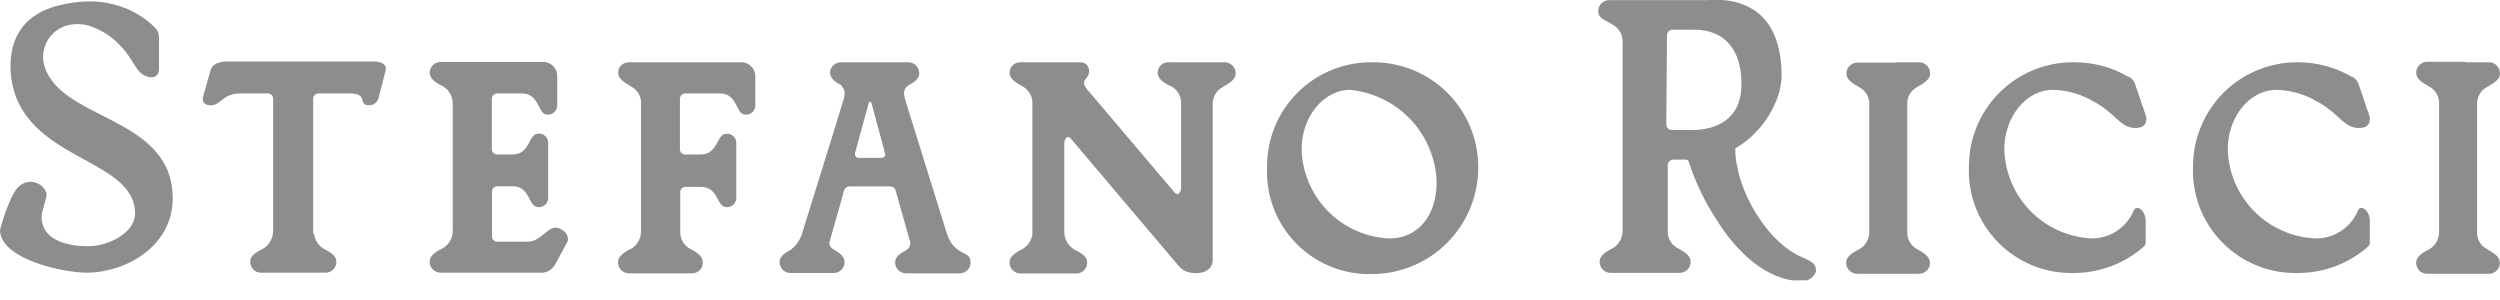 <?xml version="1.0" encoding="UTF-8"?> <svg xmlns="http://www.w3.org/2000/svg" width="100" height="12" viewBox="0 0 100 12" fill="none"> <g clip-path="url(#clip0_201_115)"> <path d="M17.206 2.784C17.235 2.693 17.294 2.614 17.372 2.559C17.451 2.504 17.546 2.476 17.642 2.479H21.666C21.75 2.47 21.835 2.48 21.914 2.508C21.994 2.537 22.066 2.582 22.126 2.642C22.185 2.702 22.231 2.774 22.259 2.854C22.287 2.933 22.297 3.018 22.289 3.102V4.223C22.288 4.274 22.277 4.324 22.256 4.37C22.235 4.416 22.205 4.457 22.168 4.491C22.131 4.525 22.087 4.55 22.039 4.567C21.991 4.583 21.94 4.589 21.89 4.585C21.497 4.585 21.597 3.737 20.868 3.737H19.89C19.835 3.737 19.781 3.759 19.74 3.797C19.7 3.835 19.675 3.887 19.672 3.943V5.974C19.675 6.027 19.698 6.078 19.736 6.116C19.774 6.154 19.824 6.176 19.878 6.179H20.501C21.223 6.179 21.124 5.345 21.529 5.345C21.579 5.34 21.631 5.347 21.679 5.363C21.727 5.38 21.771 5.406 21.809 5.441C21.846 5.475 21.876 5.517 21.897 5.564C21.917 5.611 21.928 5.661 21.927 5.712V7.917C21.928 7.968 21.917 8.019 21.897 8.066C21.876 8.112 21.846 8.154 21.809 8.189C21.771 8.223 21.727 8.25 21.679 8.266C21.631 8.283 21.579 8.289 21.529 8.285C21.124 8.285 21.223 7.45 20.501 7.45H19.878C19.826 7.453 19.777 7.475 19.74 7.512C19.703 7.549 19.681 7.598 19.679 7.649V9.468C19.682 9.523 19.706 9.575 19.747 9.612C19.788 9.65 19.841 9.669 19.897 9.668H21.03C21.691 9.711 21.909 8.951 22.357 9.132C22.806 9.313 22.712 9.643 22.712 9.643L22.301 10.403L22.208 10.571C22.15 10.684 22.06 10.776 21.949 10.836C21.837 10.896 21.71 10.921 21.585 10.907H17.642C17.546 10.911 17.451 10.883 17.372 10.828C17.294 10.773 17.235 10.693 17.206 10.602C17.149 10.372 17.206 10.197 17.61 9.979C17.76 9.919 17.888 9.814 17.977 9.68C18.066 9.545 18.112 9.387 18.109 9.225V4.149C18.111 3.986 18.064 3.828 17.974 3.693C17.884 3.558 17.755 3.454 17.604 3.395C17.23 3.189 17.143 3.015 17.206 2.772M24.743 2.772C24.776 2.687 24.834 2.614 24.91 2.564C24.986 2.513 25.076 2.488 25.167 2.491H29.59C29.673 2.484 29.758 2.495 29.837 2.523C29.916 2.552 29.988 2.598 30.047 2.657C30.106 2.716 30.152 2.788 30.181 2.867C30.209 2.946 30.22 3.031 30.212 3.114V4.223C30.212 4.274 30.201 4.325 30.179 4.371C30.158 4.418 30.128 4.459 30.09 4.493C30.052 4.527 30.007 4.553 29.958 4.569C29.91 4.584 29.858 4.59 29.808 4.585C29.421 4.585 29.527 3.737 28.792 3.737H27.409C27.354 3.737 27.301 3.759 27.262 3.797C27.222 3.836 27.199 3.888 27.197 3.943V5.98C27.199 6.032 27.221 6.082 27.258 6.119C27.295 6.156 27.344 6.178 27.397 6.179H28.02C28.748 6.179 28.643 5.351 29.054 5.351C29.104 5.346 29.155 5.353 29.203 5.369C29.25 5.385 29.294 5.411 29.332 5.445C29.369 5.479 29.399 5.52 29.42 5.566C29.441 5.612 29.452 5.662 29.452 5.712V7.923C29.452 7.974 29.441 8.024 29.42 8.07C29.399 8.116 29.369 8.157 29.332 8.191C29.294 8.225 29.25 8.251 29.203 8.267C29.155 8.283 29.104 8.289 29.054 8.285C28.655 8.285 28.755 7.475 28.032 7.475H27.409C27.357 7.477 27.307 7.498 27.27 7.535C27.233 7.572 27.211 7.622 27.21 7.674V9.319C27.215 9.454 27.257 9.586 27.33 9.7C27.404 9.814 27.506 9.906 27.627 9.967L27.702 10.004C28.07 10.21 28.157 10.384 28.094 10.627C28.068 10.719 28.011 10.799 27.933 10.855C27.855 10.91 27.76 10.938 27.665 10.932H25.173C25.078 10.935 24.984 10.907 24.907 10.852C24.829 10.797 24.771 10.718 24.743 10.627C24.681 10.397 24.743 10.222 25.136 10.004C25.286 9.945 25.415 9.841 25.505 9.706C25.596 9.571 25.642 9.412 25.64 9.25V4.149C25.648 4.015 25.619 3.881 25.555 3.764C25.491 3.646 25.395 3.548 25.279 3.482L25.142 3.395C24.774 3.189 24.681 3.015 24.749 2.772M66.654 4.697V4.983C66.654 5.041 66.677 5.097 66.718 5.137C66.759 5.178 66.814 5.201 66.872 5.201H67.676C68.598 5.201 69.675 4.815 69.657 3.332C69.657 1.968 68.959 1.19 67.788 1.19H66.872C66.819 1.197 66.771 1.223 66.736 1.263C66.7 1.303 66.68 1.354 66.679 1.408L66.654 4.697ZM68.317 -0H68.66C69.172 -0.019 69.678 0.111 70.118 0.374C70.915 0.872 71.264 1.837 71.264 3.033C71.255 3.406 71.171 3.773 71.015 4.111C70.689 4.875 70.128 5.514 69.414 5.936V5.98C69.41 6.189 69.431 6.398 69.476 6.603C69.7 7.942 70.772 9.718 72.049 10.272C72.398 10.44 72.603 10.496 72.634 10.752C72.639 10.793 72.639 10.835 72.634 10.876C72.59 10.986 72.513 11.081 72.414 11.146C72.315 11.212 72.199 11.246 72.08 11.244C70.622 11.244 69.414 9.998 68.666 8.796C68.192 8.075 67.817 7.293 67.551 6.472C67.545 6.448 67.531 6.427 67.512 6.412C67.493 6.396 67.47 6.387 67.445 6.385C67.24 6.385 67.134 6.385 66.947 6.385C66.889 6.383 66.832 6.403 66.788 6.441C66.744 6.479 66.716 6.533 66.71 6.59V9.306C66.716 9.437 66.757 9.563 66.828 9.673C66.899 9.782 66.998 9.871 67.115 9.929L67.209 9.985C67.582 10.191 67.67 10.365 67.607 10.608C67.578 10.7 67.519 10.779 67.44 10.834C67.362 10.889 67.267 10.917 67.171 10.914H64.443C64.347 10.918 64.252 10.89 64.173 10.835C64.094 10.78 64.035 10.7 64.007 10.608C63.938 10.378 64.007 10.204 64.399 9.985C64.549 9.925 64.678 9.821 64.768 9.687C64.858 9.552 64.905 9.394 64.904 9.232V1.675C64.904 0.828 63.932 0.94 63.932 0.473C63.927 0.414 63.934 0.355 63.953 0.299C63.972 0.243 64.002 0.191 64.042 0.147C64.082 0.103 64.13 0.068 64.184 0.044C64.238 0.019 64.296 0.007 64.356 0.006H68.355L68.317 -0ZM12.558 9.344C12.576 9.493 12.634 9.635 12.726 9.753C12.818 9.872 12.941 9.963 13.082 10.017C13.418 10.21 13.499 10.378 13.437 10.602C13.408 10.694 13.35 10.774 13.271 10.829C13.192 10.884 13.097 10.912 13.001 10.907H10.465C10.369 10.914 10.273 10.887 10.193 10.832C10.114 10.776 10.056 10.695 10.029 10.602C9.967 10.384 10.029 10.216 10.372 10.023C10.533 9.964 10.673 9.858 10.772 9.717C10.871 9.577 10.925 9.41 10.926 9.238V3.962C10.928 3.932 10.924 3.903 10.913 3.875C10.903 3.848 10.887 3.823 10.867 3.801C10.846 3.78 10.822 3.764 10.794 3.753C10.767 3.742 10.738 3.736 10.708 3.737H9.637C8.883 3.737 8.852 4.211 8.435 4.211C8.017 4.211 8.123 3.868 8.123 3.868L8.428 2.797C8.516 2.491 8.927 2.46 9.051 2.46H14.982C14.982 2.46 15.486 2.46 15.43 2.797L15.156 3.868C15.143 3.962 15.097 4.048 15.026 4.11C14.955 4.173 14.864 4.209 14.77 4.211C14.284 4.211 14.77 3.744 13.991 3.737H12.745C12.69 3.736 12.636 3.756 12.596 3.793C12.555 3.83 12.53 3.882 12.527 3.937V9.344H12.558ZM75.818 2.491H76.746C76.842 2.488 76.936 2.516 77.015 2.571C77.094 2.626 77.152 2.705 77.182 2.797C77.244 3.027 77.182 3.202 76.789 3.42L76.646 3.507C76.532 3.575 76.438 3.673 76.376 3.791C76.313 3.908 76.284 4.04 76.291 4.173V9.344C76.296 9.474 76.335 9.6 76.406 9.71C76.476 9.819 76.574 9.908 76.69 9.967L76.783 10.023C77.157 10.228 77.238 10.403 77.182 10.646C77.151 10.736 77.093 10.815 77.014 10.87C76.936 10.925 76.841 10.953 76.746 10.951H74.304C74.208 10.954 74.114 10.926 74.035 10.871C73.956 10.816 73.897 10.737 73.868 10.646C73.805 10.415 73.868 10.241 74.266 10.023C74.417 9.963 74.546 9.859 74.636 9.725C74.727 9.59 74.773 9.431 74.771 9.269V9.232C74.771 4.105 74.771 4.105 74.771 4.105C74.763 3.974 74.721 3.848 74.649 3.738C74.577 3.629 74.477 3.541 74.36 3.482L74.279 3.432C73.899 3.227 73.818 3.052 73.874 2.809C73.905 2.719 73.965 2.641 74.043 2.586C74.121 2.531 74.215 2.503 74.31 2.504H75.818V2.491ZM85.162 3.071C85.224 3.106 85.279 3.153 85.323 3.21C85.367 3.267 85.399 3.332 85.417 3.401L85.841 4.647C85.841 4.647 85.978 5.127 85.405 5.12C84.832 5.114 84.632 4.572 83.86 4.124L83.542 3.949C83.103 3.728 82.62 3.607 82.128 3.594C81.007 3.594 80.172 4.722 80.172 5.961C80.194 6.895 80.571 7.786 81.228 8.45C81.885 9.115 82.77 9.504 83.704 9.537C84.055 9.532 84.396 9.425 84.687 9.229C84.978 9.034 85.206 8.757 85.342 8.434C85.436 8.179 85.778 8.36 85.828 8.777V9.736L85.778 9.842C84.999 10.538 83.989 10.922 82.944 10.92C82.382 10.933 81.822 10.831 81.301 10.618C80.78 10.406 80.309 10.089 79.916 9.686C79.523 9.283 79.217 8.804 79.018 8.278C78.819 7.751 78.73 7.19 78.758 6.628C78.76 6.078 78.872 5.535 79.085 5.029C79.299 4.523 79.611 4.064 80.003 3.68C80.396 3.295 80.86 2.992 81.37 2.788C81.88 2.584 82.426 2.483 82.975 2.491C83.733 2.488 84.477 2.688 85.13 3.071H85.162ZM94.101 3.071C94.224 3.146 94.314 3.263 94.356 3.401L94.78 4.647C94.78 4.647 94.917 5.127 94.344 5.12C93.771 5.114 93.565 4.572 92.799 4.124L92.481 3.949C92.041 3.729 91.559 3.608 91.067 3.594C89.946 3.594 89.111 4.722 89.111 5.961C89.133 6.894 89.51 7.784 90.165 8.448C90.82 9.113 91.704 9.502 92.637 9.537C92.994 9.538 93.343 9.435 93.641 9.239C93.939 9.042 94.173 8.763 94.313 8.434C94.4 8.179 94.749 8.36 94.792 8.777V9.736L94.749 9.842C93.967 10.539 92.955 10.922 91.908 10.92C91.346 10.933 90.786 10.831 90.265 10.618C89.744 10.406 89.273 10.089 88.88 9.686C88.487 9.283 88.181 8.804 87.982 8.278C87.783 7.751 87.694 7.19 87.722 6.628C87.725 6.081 87.836 5.54 88.049 5.036C88.261 4.532 88.571 4.075 88.96 3.69C89.35 3.306 89.811 3.003 90.318 2.797C90.825 2.591 91.367 2.487 91.914 2.491C92.671 2.489 93.415 2.689 94.07 3.071H94.101ZM6.229 1.14C6.313 1.23 6.359 1.347 6.36 1.47V2.778C6.36 2.778 6.36 3.202 5.893 3.065C5.426 2.928 5.382 2.423 4.853 1.869L4.635 1.651C4.324 1.369 3.956 1.156 3.557 1.028C3.326 0.961 3.084 0.946 2.847 0.984C2.507 1.032 2.199 1.212 1.991 1.484C1.782 1.757 1.689 2.101 1.732 2.442C2.168 4.859 6.908 4.535 6.908 7.936C6.908 9.848 5.04 10.907 3.457 10.907C2.529 10.907 0 10.365 0 9.194C0 9.194 0.38 7.743 0.785 7.431C0.871 7.36 0.973 7.31 1.082 7.287C1.191 7.264 1.305 7.269 1.412 7.3C1.519 7.332 1.617 7.389 1.697 7.467C1.776 7.546 1.835 7.642 1.869 7.749C1.869 7.923 1.663 8.484 1.663 8.659C1.663 9.873 3.326 9.848 3.532 9.848C4.317 9.848 5.401 9.331 5.401 8.534C5.401 6.186 0.498 6.46 0.417 2.666C0.417 1.152 1.308 0.423 2.535 0.174C2.893 0.094 3.259 0.054 3.625 0.056H3.738C4.024 0.069 4.308 0.113 4.585 0.187C5.209 0.347 5.777 0.675 6.229 1.133V1.14ZM48.041 2.491H48.969C49.065 2.488 49.16 2.516 49.238 2.571C49.317 2.626 49.375 2.705 49.405 2.797C49.474 3.027 49.405 3.202 49.013 3.42L48.901 3.488C48.778 3.555 48.677 3.654 48.607 3.775C48.538 3.896 48.504 4.034 48.508 4.173V10.403C48.508 11.026 47.58 11.026 47.262 10.752L47.187 10.683L42.827 5.538C42.684 5.369 42.572 5.587 42.572 5.706V9.344C42.587 9.502 42.647 9.652 42.744 9.777C42.841 9.903 42.971 9.999 43.12 10.054C43.456 10.247 43.531 10.415 43.468 10.633C43.441 10.726 43.383 10.806 43.303 10.861C43.224 10.917 43.129 10.944 43.032 10.938H40.84C40.743 10.943 40.649 10.915 40.57 10.86C40.491 10.805 40.432 10.725 40.404 10.633C40.341 10.403 40.404 10.228 40.802 10.01C40.931 9.957 41.043 9.872 41.129 9.763C41.215 9.654 41.272 9.525 41.294 9.387V4.074C41.287 3.944 41.247 3.819 41.177 3.71C41.107 3.601 41.01 3.512 40.896 3.451L40.802 3.395C40.422 3.189 40.341 3.015 40.404 2.772C40.436 2.685 40.495 2.611 40.572 2.56C40.65 2.51 40.741 2.486 40.834 2.491H43.232C43.278 2.492 43.323 2.502 43.365 2.521C43.406 2.54 43.444 2.567 43.475 2.601C43.506 2.635 43.529 2.675 43.544 2.718C43.559 2.761 43.565 2.807 43.562 2.853C43.562 3.202 43.169 3.171 43.481 3.575L43.799 3.943L46.994 7.712C47.131 7.861 47.243 7.649 47.243 7.531V4.074C47.237 3.944 47.197 3.819 47.127 3.71C47.057 3.6 46.96 3.511 46.845 3.451L46.72 3.395C46.346 3.189 46.259 3.015 46.328 2.772C46.361 2.681 46.424 2.603 46.506 2.552C46.589 2.502 46.686 2.48 46.782 2.491H48.028H48.041ZM98.611 2.491H99.545C99.641 2.487 99.735 2.515 99.812 2.57C99.89 2.626 99.948 2.705 99.975 2.797C100.044 3.027 99.975 3.202 99.583 3.42L99.439 3.507C99.326 3.576 99.233 3.674 99.171 3.792C99.108 3.909 99.078 4.041 99.084 4.173V9.344C99.089 9.475 99.129 9.602 99.201 9.711C99.272 9.821 99.372 9.909 99.489 9.967L99.576 10.023C99.95 10.228 100.037 10.403 99.975 10.646C99.946 10.738 99.888 10.817 99.809 10.873C99.73 10.928 99.635 10.955 99.539 10.951H97.103C97.007 10.957 96.912 10.929 96.832 10.874C96.753 10.819 96.695 10.738 96.667 10.646C96.605 10.415 96.667 10.241 97.066 10.023C97.215 9.962 97.342 9.857 97.431 9.723C97.52 9.588 97.566 9.43 97.564 9.269V4.074C97.555 3.943 97.512 3.816 97.439 3.707C97.365 3.597 97.265 3.509 97.147 3.451L97.066 3.401C96.692 3.195 96.605 3.021 96.667 2.778C96.697 2.687 96.756 2.608 96.834 2.552C96.913 2.497 97.007 2.469 97.103 2.473H98.605L98.611 2.491ZM33.67 3.438L33.639 3.401L33.545 3.351C33.234 3.164 33.165 2.996 33.221 2.784C33.253 2.699 33.31 2.625 33.384 2.573C33.459 2.521 33.547 2.492 33.639 2.491H36.317C36.413 2.487 36.507 2.515 36.584 2.57C36.662 2.626 36.719 2.705 36.747 2.797C36.809 3.009 36.747 3.177 36.429 3.364L36.336 3.413L36.286 3.451C36.174 3.55 36.118 3.694 36.205 3.962L36.298 4.279L37.85 9.263C38.136 10.272 38.821 9.998 38.821 10.465C38.827 10.524 38.819 10.584 38.801 10.64C38.782 10.696 38.751 10.747 38.712 10.791C38.672 10.835 38.623 10.87 38.569 10.895C38.516 10.919 38.457 10.932 38.398 10.932H36.255C36.16 10.935 36.066 10.907 35.989 10.852C35.911 10.797 35.854 10.718 35.825 10.627C35.763 10.409 35.825 10.241 36.174 10.048L36.292 9.973L36.342 9.923C36.378 9.883 36.402 9.834 36.411 9.781C36.42 9.728 36.413 9.673 36.392 9.624L35.819 7.6C35.803 7.558 35.775 7.522 35.738 7.497C35.701 7.471 35.658 7.457 35.613 7.456H33.981C33.935 7.456 33.891 7.469 33.853 7.495C33.815 7.52 33.786 7.557 33.769 7.6L33.203 9.599C33.176 9.659 33.17 9.727 33.187 9.79C33.204 9.854 33.243 9.909 33.296 9.948L33.364 9.992C33.738 10.197 33.825 10.372 33.763 10.615C33.734 10.707 33.676 10.786 33.597 10.841C33.518 10.897 33.423 10.924 33.327 10.92H31.633C31.537 10.924 31.443 10.896 31.366 10.841C31.288 10.786 31.23 10.706 31.203 10.615C31.147 10.409 31.203 10.253 31.477 10.079L31.627 9.992L31.776 9.867C31.941 9.692 32.057 9.478 32.112 9.244L33.414 5.058L33.751 3.955C33.838 3.688 33.751 3.544 33.67 3.445M35.401 6.167V6.129L34.853 4.099L34.797 4.061L34.754 4.099L34.199 6.129V6.167C34.198 6.186 34.201 6.204 34.208 6.222C34.214 6.24 34.224 6.256 34.237 6.27C34.249 6.284 34.265 6.295 34.282 6.303C34.299 6.311 34.317 6.316 34.336 6.316H35.277C35.314 6.313 35.349 6.296 35.375 6.268C35.4 6.241 35.414 6.204 35.414 6.167M54.021 3.594C52.9 3.594 52.065 4.722 52.065 5.961C52.087 6.895 52.465 7.786 53.121 8.45C53.778 9.115 54.663 9.504 55.597 9.537C56.65 9.537 57.466 8.702 57.466 7.276C57.434 6.344 57.063 5.456 56.423 4.779C55.783 4.101 54.918 3.68 53.99 3.594M54.899 2.491C56.004 2.481 57.068 2.908 57.86 3.677C58.652 4.447 59.108 5.499 59.129 6.603C59.142 7.171 59.042 7.736 58.834 8.264C58.626 8.793 58.314 9.274 57.917 9.68C57.52 10.087 57.046 10.409 56.522 10.63C55.999 10.85 55.436 10.964 54.868 10.963C54.306 10.977 53.747 10.874 53.225 10.662C52.705 10.45 52.233 10.132 51.84 9.73C51.447 9.327 51.142 8.847 50.942 8.321C50.743 7.795 50.655 7.233 50.682 6.671C50.679 6.118 50.786 5.57 50.997 5.059C51.208 4.548 51.519 4.084 51.912 3.695C52.305 3.306 52.772 2.999 53.284 2.792C53.797 2.585 54.346 2.483 54.899 2.491Z" fill="#8D8D8D"></path> </g> <defs> <clipPath id="clip0_201_115"> <rect width="100" height="11.213" fill="white"></rect> </clipPath> </defs> </svg> 